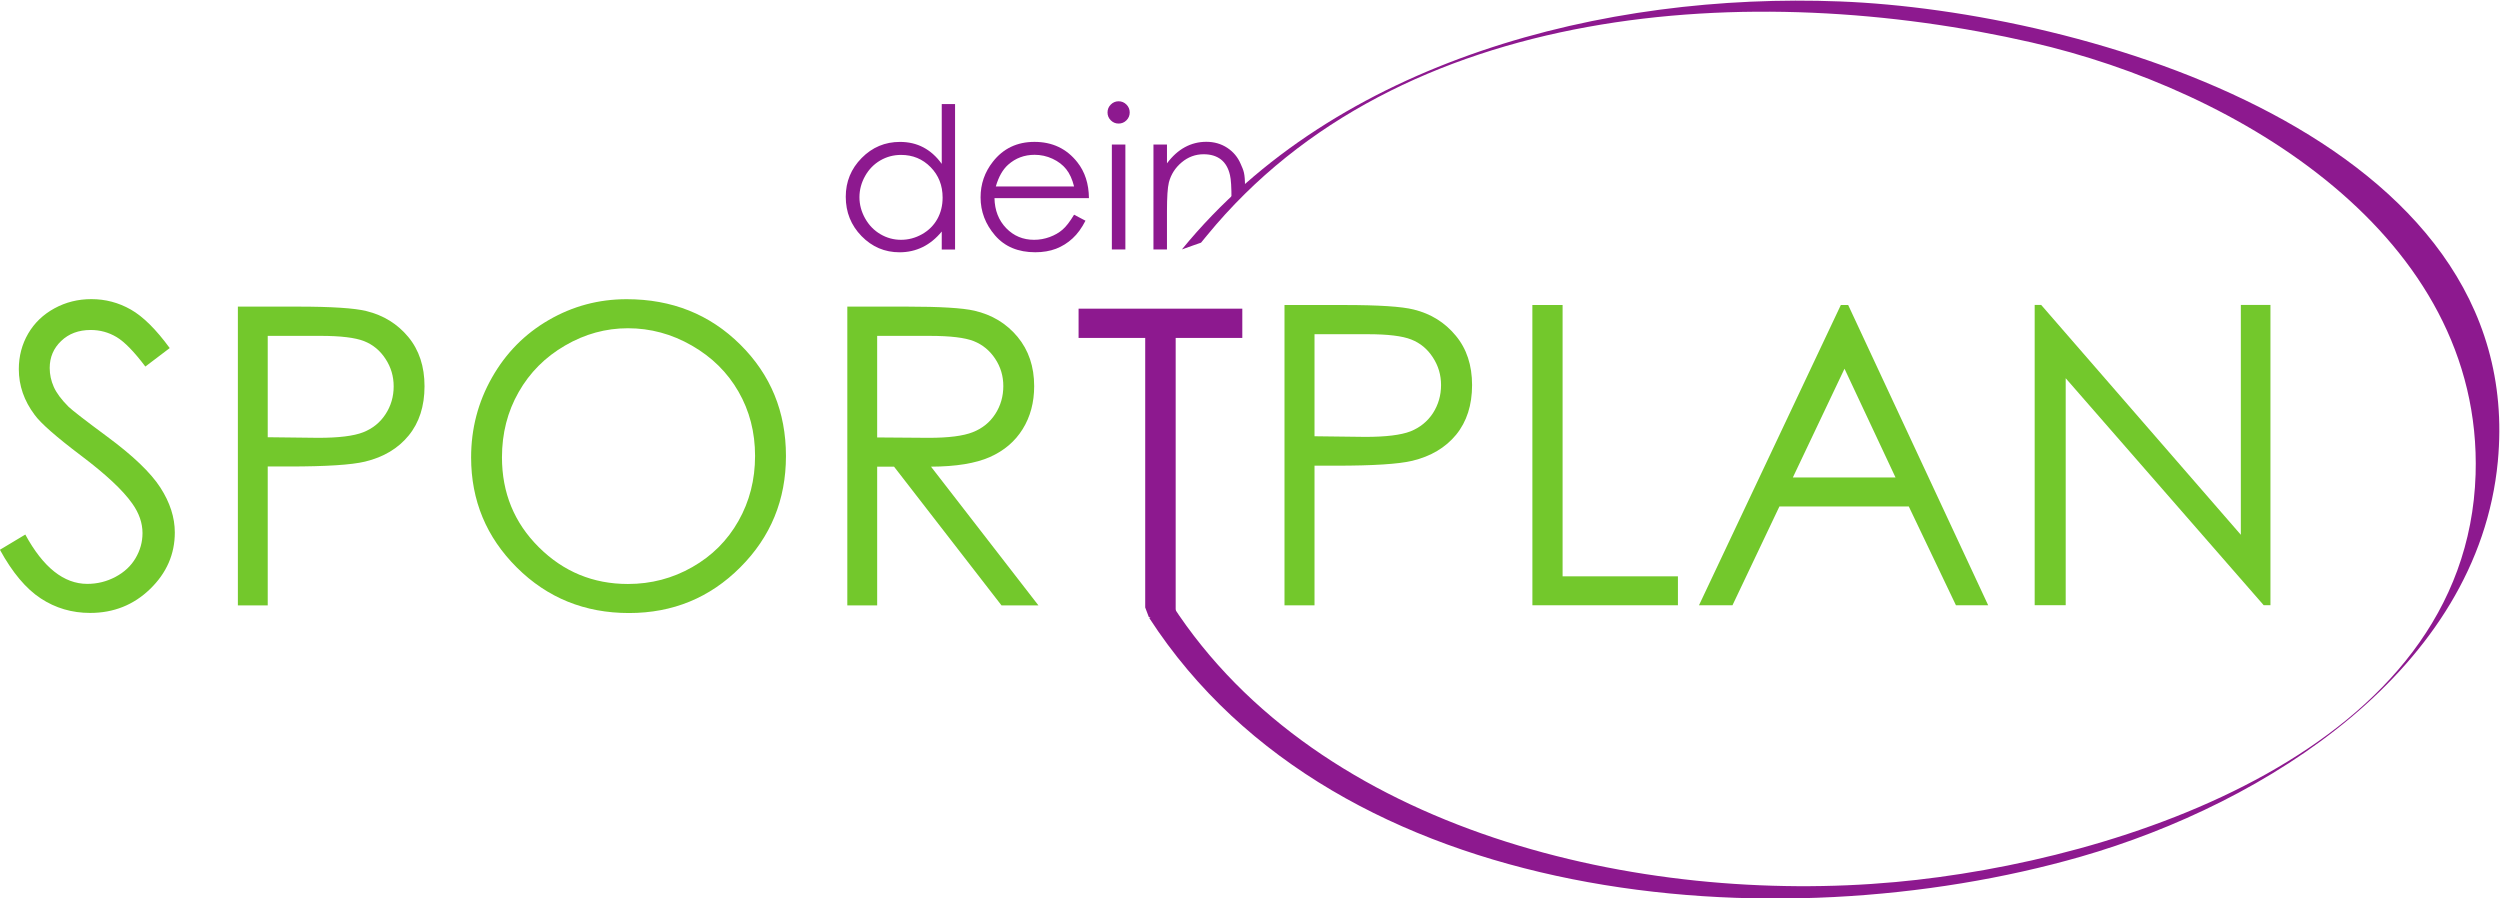 <svg version="1.1" viewBox="0 0 96.13 34.54" xmlns="http://www.w3.org/2000/svg">
	<title>dein SPORTplan</title>
	<g transform="translate(-11.34 -11.33) matrix(1.333 0 0 -1.333 0 57.21)">
		<g fill="#73c82c">
			<path d="m45.56 25.62h1.725q1.484 0 2.002-0.13 0.742-0.182 1.213-0.754 0.471-0.565 0.471-1.425 0-0.866-0.459-1.431-0.459-0.559-1.266-0.754-0.589-0.141-2.202-0.141h-0.618v-4.028h-0.866zm0.866-0.842v-2.944l1.466-0.018q0.889 0 1.301 0.159 0.412 0.165 0.648 0.524 0.235 0.365 0.235 0.813 0 0.436-0.235 0.795-0.235 0.365-0.624 0.518-0.383 0.153-1.26 0.153z"/>
			<path d="m52.71 25.62h0.872v-7.826h3.327v-0.836h-4.198z"/>
			<path d="m61.82 25.62 4.039-8.662h-0.93l-1.36 2.85h-3.733l-1.354-2.85h-0.966l4.092 8.662zm-0.106-1.837-1.49-3.138h2.962z"/>
			<path d="m67.2 16.96v8.662h0.188l5.759-6.63v6.63h0.854v-8.662h-0.194l-5.712 6.548v-6.548z"/>
			<path d="m8.505 18.56 0.732 0.439c0.516-0.949 1.112-1.423 1.788-1.423 0.289 0 0.56 0.067 0.814 0.202s0.447 0.315 0.58 0.542c0.133 0.226 0.199 0.467 0.199 0.72 0 0.29-0.097 0.573-0.293 0.85-0.269 0.383-0.761 0.844-1.476 1.383-0.719 0.543-1.166 0.935-1.342 1.178-0.305 0.406-0.457 0.845-0.457 1.318 0 0.375 0.09 0.717 0.269 1.025 0.18 0.309 0.433 0.552 0.759 0.73s0.681 0.266 1.064 0.266c0.406 0 0.786-0.1 1.139-0.301 0.354-0.201 0.728-0.572 1.122-1.111l-0.703-0.533c-0.324 0.43-0.6 0.713-0.829 0.85-0.228 0.136-0.477 0.205-0.747 0.205-0.348 0-0.632-0.106-0.852-0.317-0.221-0.211-0.331-0.47-0.331-0.779 0-0.187 0.039-0.369 0.117-0.545s0.22-0.367 0.427-0.574c0.114-0.109 0.485-0.396 1.114-0.861 0.746-0.551 1.258-1.041 1.535-1.471s0.416-0.861 0.416-1.295c0-0.625-0.237-1.168-0.712-1.629s-1.052-0.691-1.731-0.691c-0.524 0-0.998 0.139-1.424 0.419-0.426 0.279-0.819 0.747-1.178 1.403"/>
			<path d="m16.23 24.73v-2.924l1.459-0.017c0.59 0 1.021 0.053 1.295 0.16 0.273 0.108 0.488 0.281 0.644 0.521 0.157 0.239 0.235 0.508 0.235 0.804 0 0.289-0.078 0.553-0.235 0.792-0.156 0.24-0.362 0.411-0.618 0.512s-0.675 0.152-1.257 0.152zm-0.861 0.844h1.716c0.985 0 1.649-0.043 1.993-0.129 0.492-0.121 0.894-0.37 1.207-0.747 0.312-0.377 0.468-0.851 0.468-1.421 0-0.574-0.152-1.048-0.457-1.421-0.304-0.373-0.724-0.624-1.259-0.753-0.391-0.094-1.121-0.141-2.192-0.141h-0.615v-4.007h-0.861z"/>
			<path d="m26.62 24.95c-0.638 0-1.242-0.166-1.813-0.499-0.572-0.332-1.018-0.779-1.338-1.342-0.322-0.563-0.482-1.191-0.482-1.883 0-1.024 0.355-1.889 1.065-2.594 0.711-0.706 1.567-1.059 2.568-1.059 0.669 0 1.288 0.162 1.857 0.487 0.57 0.324 1.014 0.768 1.332 1.331 0.319 0.563 0.479 1.188 0.479 1.876 0 0.684-0.16 1.303-0.479 1.856-0.318 0.554-0.767 0.996-1.346 1.328-0.579 0.333-1.194 0.499-1.843 0.499m-0.038 0.838c1.306 0 2.398-0.436 3.277-1.307 0.88-0.871 1.32-1.943 1.32-3.217 0-1.261-0.439-2.332-1.317-3.21-0.877-0.879-1.947-1.319-3.21-1.319-1.278 0-2.357 0.438-3.236 1.313s-1.319 1.933-1.319 3.175c0 0.829 0.2 1.596 0.601 2.303 0.4 0.707 0.946 1.261 1.638 1.661 0.692 0.401 1.441 0.601 2.246 0.601"/>
			<path d="m33.81 24.73v-2.93l1.485-0.011c0.575 0 1 0.054 1.276 0.164 0.276 0.109 0.491 0.284 0.646 0.524s0.232 0.509 0.232 0.806c0 0.289-0.078 0.551-0.235 0.788-0.156 0.236-0.362 0.405-0.616 0.507-0.255 0.101-0.677 0.152-1.268 0.152zm-0.861 0.844h1.716c0.957 0 1.606-0.039 1.946-0.117 0.512-0.118 0.928-0.369 1.248-0.754 0.32-0.386 0.48-0.86 0.48-1.423 0-0.469-0.11-0.882-0.331-1.238-0.22-0.356-0.536-0.625-0.946-0.807s-0.977-0.275-1.699-0.278l3.099-4.002h-1.065l-3.1 4.002h-0.487v-4.002h-0.861z"/>
		</g>
		<g fill="#8d198f">
			<path d="m39.62 24.67v0.844h4.723v-0.844h-1.922v-8.417l-0.775 0.367-0.104 0.275v7.775z"/>
			<path d="m41.66 16.59c5.44-8.388 18.11-9.397 26.87-6.883 5.339 1.534 11.46 5.398 12.03 11.4 0.884 9.354-11.98 13-18.98 13.27-6.775 0.265-14.52-1.696-18.98-7.154 0.188 0.07 0.552 0.195 0.552 0.195s0.129 0.157 0.167 0.203c5.555 6.786 15.78 7.405 23.79 5.574 5.938-1.357 13.02-5.564 12.81-12.46-0.251-7.965-10.28-11.17-16.73-11.76-7.343-0.674-16.61 1.422-20.87 7.993-0.01 0.016-0.645-0.381-0.649-0.375"/>
			<path d="m34.5 29.95c-0.217 0-0.417-0.053-0.601-0.16-0.183-0.107-0.329-0.257-0.437-0.449-0.108-0.193-0.163-0.397-0.163-0.612 0-0.213 0.055-0.417 0.164-0.611 0.109-0.195 0.256-0.346 0.441-0.455 0.184-0.108 0.382-0.162 0.594-0.162s0.415 0.053 0.606 0.161c0.19 0.107 0.337 0.253 0.44 0.436 0.103 0.184 0.154 0.391 0.154 0.62 0 0.351-0.115 0.644-0.346 0.879-0.23 0.235-0.515 0.353-0.852 0.353m1.557 1.467v-4.197h-0.384v0.52c-0.163-0.199-0.346-0.348-0.549-0.448-0.204-0.1-0.426-0.151-0.667-0.151-0.429 0-0.794 0.156-1.098 0.467-0.303 0.311-0.455 0.689-0.455 1.134 0 0.436 0.153 0.809 0.459 1.119s0.675 0.464 1.105 0.464c0.249 0 0.474-0.052 0.675-0.158s0.378-0.264 0.53-0.476v1.726z"/>
			<path d="m39.49 29.04c-0.052 0.208-0.127 0.374-0.227 0.498-0.099 0.125-0.231 0.225-0.394 0.301-0.164 0.076-0.336 0.114-0.516 0.114-0.297 0-0.552-0.096-0.766-0.287-0.156-0.139-0.274-0.348-0.354-0.626zm0-0.815 0.329-0.173c-0.108-0.212-0.232-0.383-0.374-0.512-0.141-0.13-0.3-0.229-0.476-0.297-0.177-0.067-0.376-0.101-0.599-0.101-0.494 0-0.88 0.162-1.159 0.485-0.279 0.324-0.418 0.69-0.418 1.099 0 0.383 0.118 0.726 0.354 1.026 0.299 0.383 0.699 0.574 1.201 0.574 0.516 0 0.928-0.196 1.237-0.588 0.218-0.276 0.33-0.621 0.334-1.035h-2.725c7e-3 -0.351 0.12-0.64 0.337-0.865 0.218-0.225 0.486-0.337 0.806-0.337 0.153 0 0.304 0.027 0.449 0.08 0.146 0.054 0.27 0.125 0.372 0.214 0.103 0.088 0.213 0.232 0.332 0.43"/>
			<path d="m40.58 30.25h0.39v-3.028h-0.39zm0.194 1.247c0.088 0 0.164-0.032 0.227-0.095s0.094-0.139 0.094-0.228c0-0.087-0.031-0.163-0.094-0.226s-0.139-0.094-0.227-0.094c-0.087 0-0.162 0.031-0.225 0.094s-0.094 0.139-0.094 0.226c0 0.089 0.031 0.165 0.094 0.228s0.138 0.095 0.225 0.095"/>
			<path d="m41.78 30.25h0.39v-0.543c0.155 0.208 0.328 0.363 0.517 0.466 0.19 0.103 0.396 0.155 0.618 0.155 0.226 0 0.428-0.058 0.603-0.173s0.305-0.27 0.388-0.465c0.084-0.194 0.125-0.255 0.125-0.667l-0.39-0.357c0 0.349-0.014 0.582-0.043 0.699-0.045 0.2-0.131 0.351-0.259 0.452-0.129 0.101-0.296 0.152-0.501 0.152-0.236 0-0.448-0.078-0.634-0.234s-0.309-0.349-0.369-0.579c-0.037-0.15-0.055-0.425-0.055-0.824v-1.11h-0.39z"/>
		</g>
	</g>
</svg>